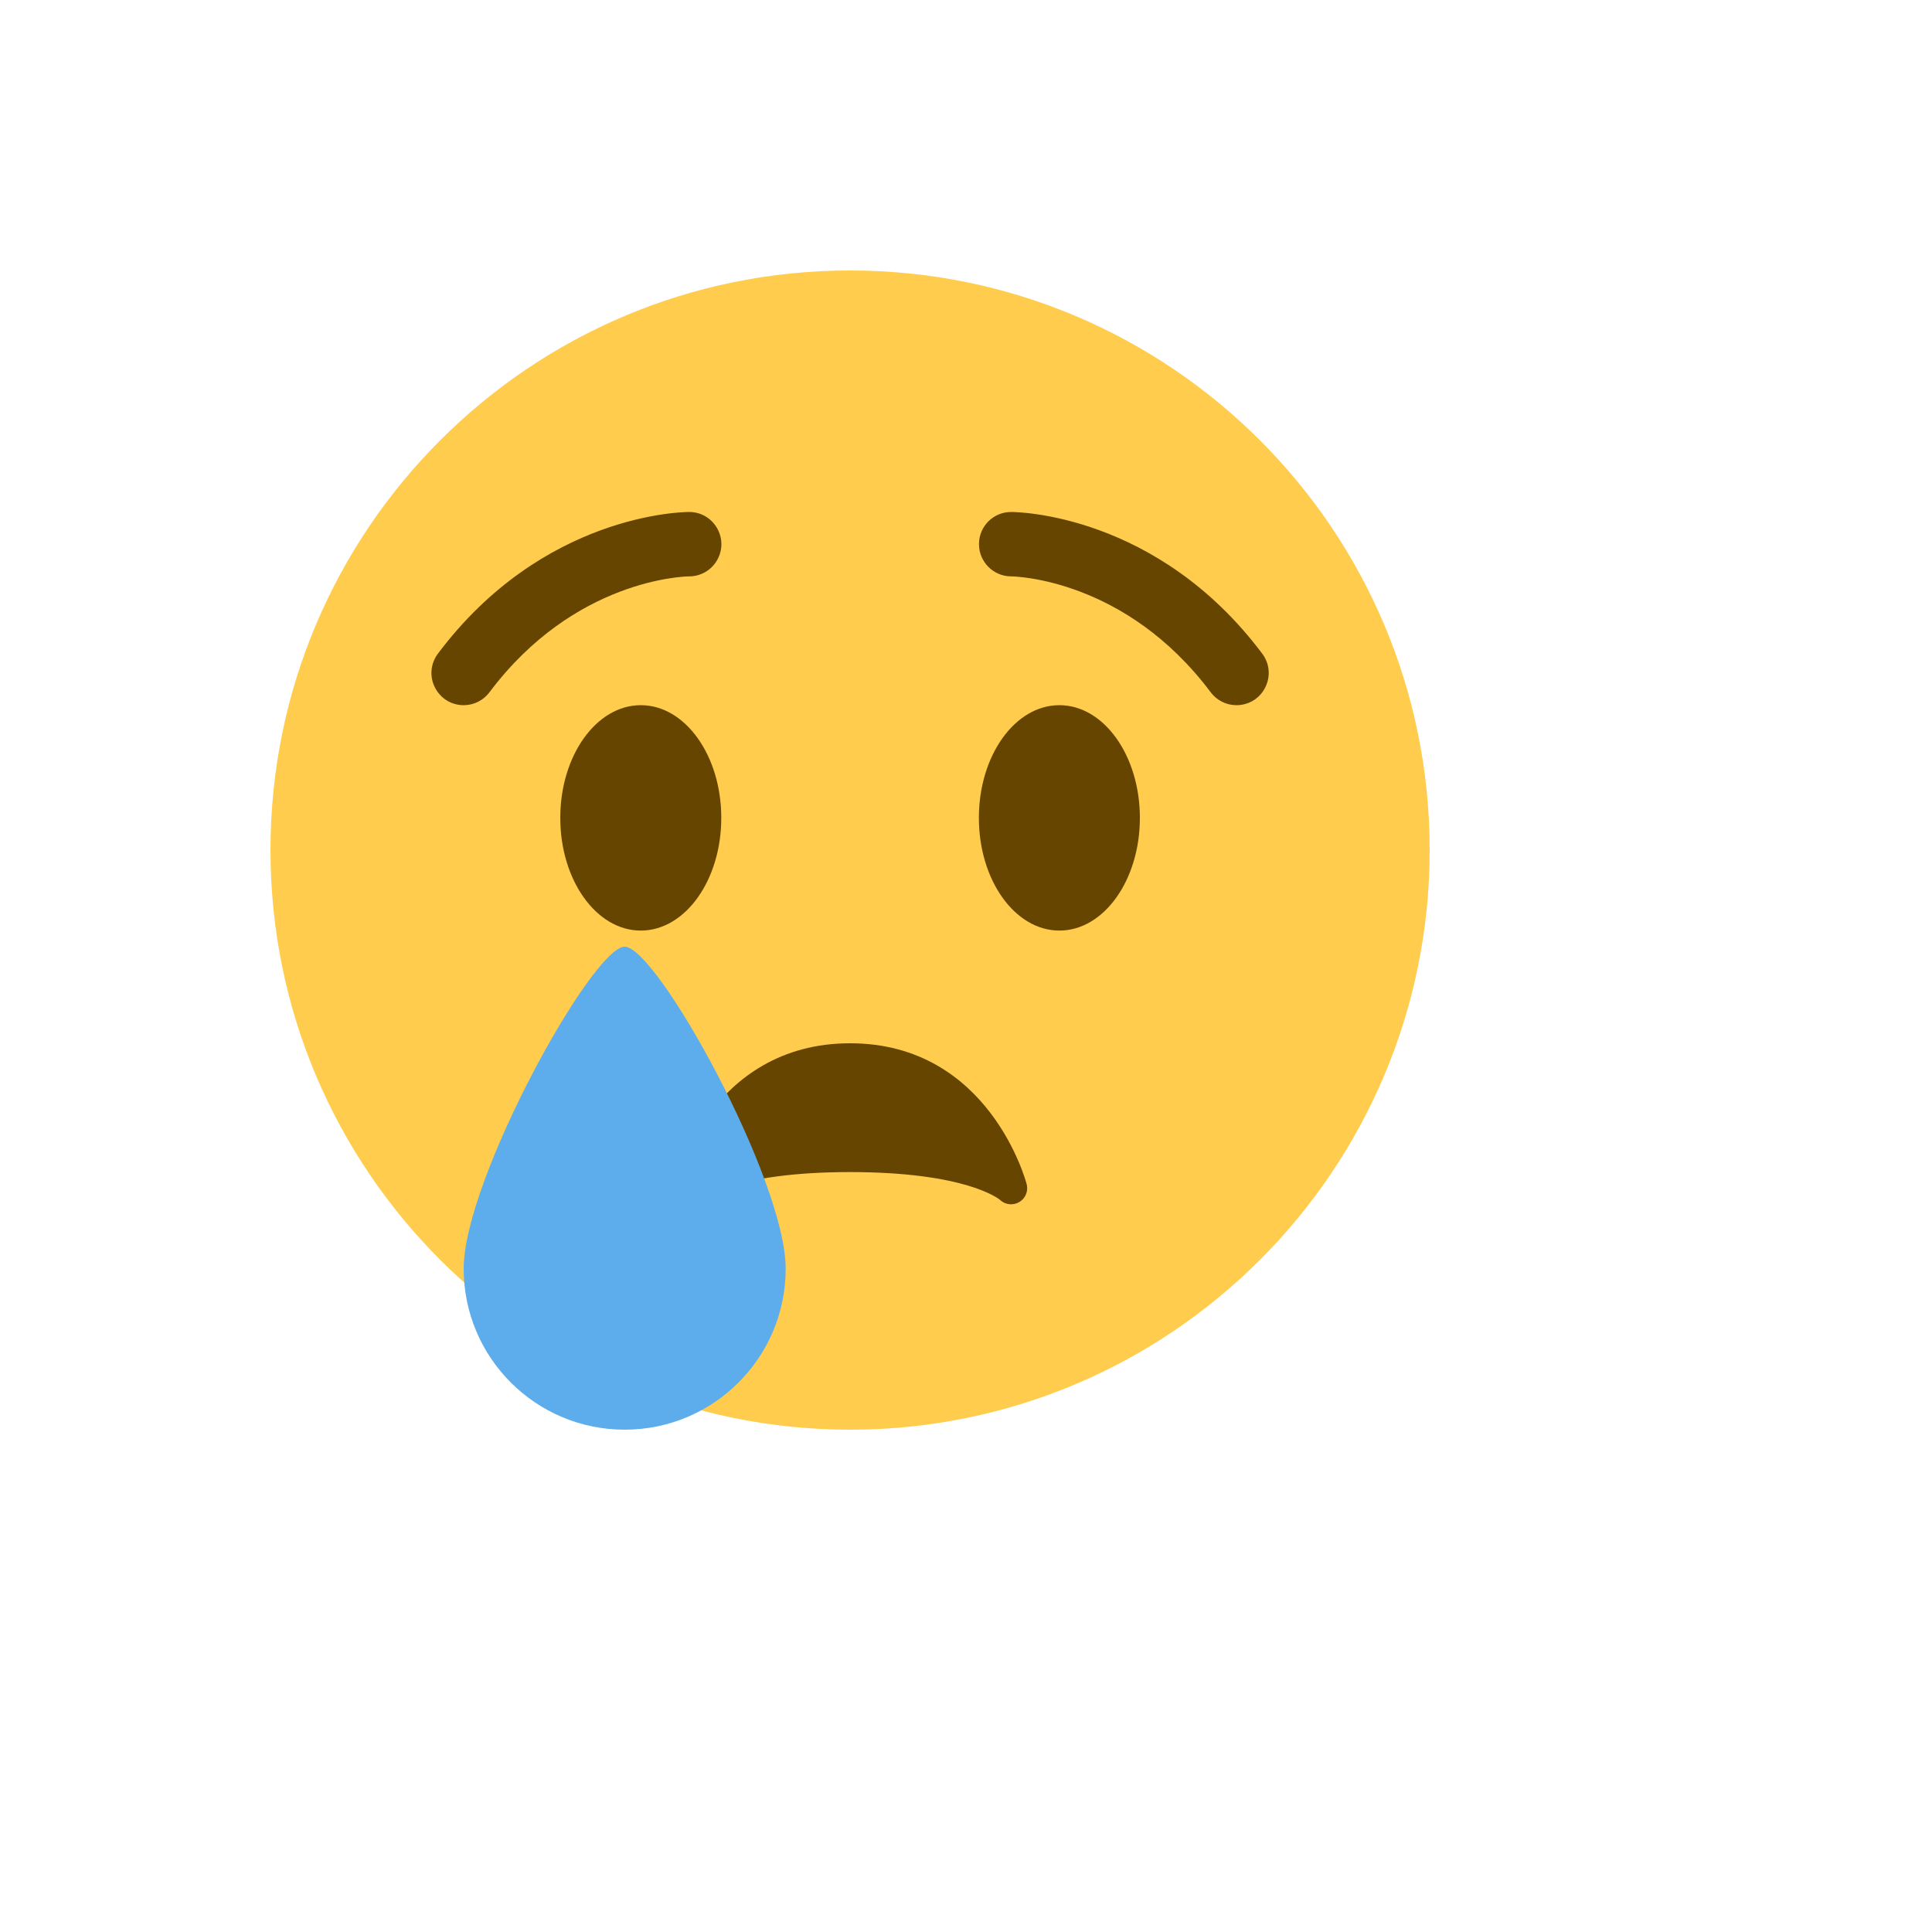 <svg xmlns="http://www.w3.org/2000/svg" version="1.1" xmlns:xlink="http://www.w3.org/1999/xlink" width="100%" height="100%" id="svgWorkerArea" viewBox="-25 -25 625 625" xmlns:idraw="https://idraw.muisca.co" style="background: white;"><defs id="defsdoc"><pattern id="patternBool" x="0" y="0" width="10" height="10" patternUnits="userSpaceOnUse" patternTransform="rotate(35)"><circle cx="5" cy="5" r="4" style="stroke: none;fill: #ff000070;"></circle></pattern></defs><g id="fileImp-130044787" class="cosito"><path id="pathImp-63679038" fill="#FFCC4D" class="grouped" d="M437.5 250C437.5 353.552 353.552 437.5 250 437.5 146.458 437.5 62.5 353.552 62.5 250 62.5 146.458 146.458 62.5 250 62.5 353.552 62.5 437.5 146.458 437.5 250"></path><path id="ellipseImp-333636076" fill="#664500" class="grouped" d="M156.25 239.583C156.25 219.441 167.904 203.125 182.292 203.125 196.679 203.125 208.333 219.441 208.333 239.583 208.333 259.726 196.679 276.042 182.292 276.042 167.904 276.042 156.25 259.726 156.25 239.583 156.25 239.583 156.25 239.583 156.25 239.583"></path><path id="ellipseImp-311770682" fill="#664500" class="grouped" d="M291.667 239.583C291.667 219.441 303.321 203.125 317.708 203.125 332.096 203.125 343.75 219.441 343.75 239.583 343.75 259.726 332.096 276.042 317.708 276.042 303.321 276.042 291.667 259.726 291.667 239.583 291.667 239.583 291.667 239.583 291.667 239.583"></path><path id="pathImp-866376850" fill="#664500" class="grouped" d="M124.99 203.125C116.971 203.117 111.968 194.431 115.984 187.491 116.191 187.133 116.419 186.788 116.667 186.458 150.646 141.146 196 140.625 197.917 140.625 205.935 140.609 210.965 149.279 206.969 156.232 205.115 159.458 201.68 161.451 197.958 161.458 196.344 161.479 160.792 162.354 133.333 198.958 131.366 201.587 128.273 203.131 124.99 203.125 124.99 203.125 124.99 203.125 124.99 203.125M375.01 203.125C371.727 203.131 368.634 201.587 366.667 198.958 339.156 162.281 303.531 161.469 302.021 161.458 296.289 161.396 291.68 156.722 291.698 150.99 291.709 145.262 296.356 140.625 302.083 140.625 304 140.625 349.344 141.146 383.333 186.458 388.145 192.873 384.207 202.091 376.246 203.05 375.837 203.1 375.423 203.125 375.01 203.125 375.01 203.125 375.01 203.125 375.01 203.125M307.135 358.115C307.021 357.656 295.208 312.5 250 312.5 204.792 312.5 192.979 357.656 192.865 358.115 192.332 360.33 193.315 362.631 195.281 363.781 197.268 364.938 199.773 364.687 201.49 363.156 201.583 363.073 212.042 354.167 250 354.167 287.396 354.167 298.094 362.812 298.5 363.156 301.41 365.914 306.215 364.486 307.148 360.587 307.342 359.774 307.337 358.926 307.135 358.115 307.135 358.115 307.135 358.115 307.135 358.115"></path><path id="pathImp-261663772" fill="#5DADEC" class="grouped" d="M229.167 385.417C229.167 414.188 205.854 437.5 177.083 437.5 148.312 437.5 125 414.188 125 385.417 125 356.646 166.667 281.25 177.083 281.25 187.5 281.25 229.167 356.646 229.167 385.417 229.167 385.417 229.167 385.417 229.167 385.417"></path></g></svg>
